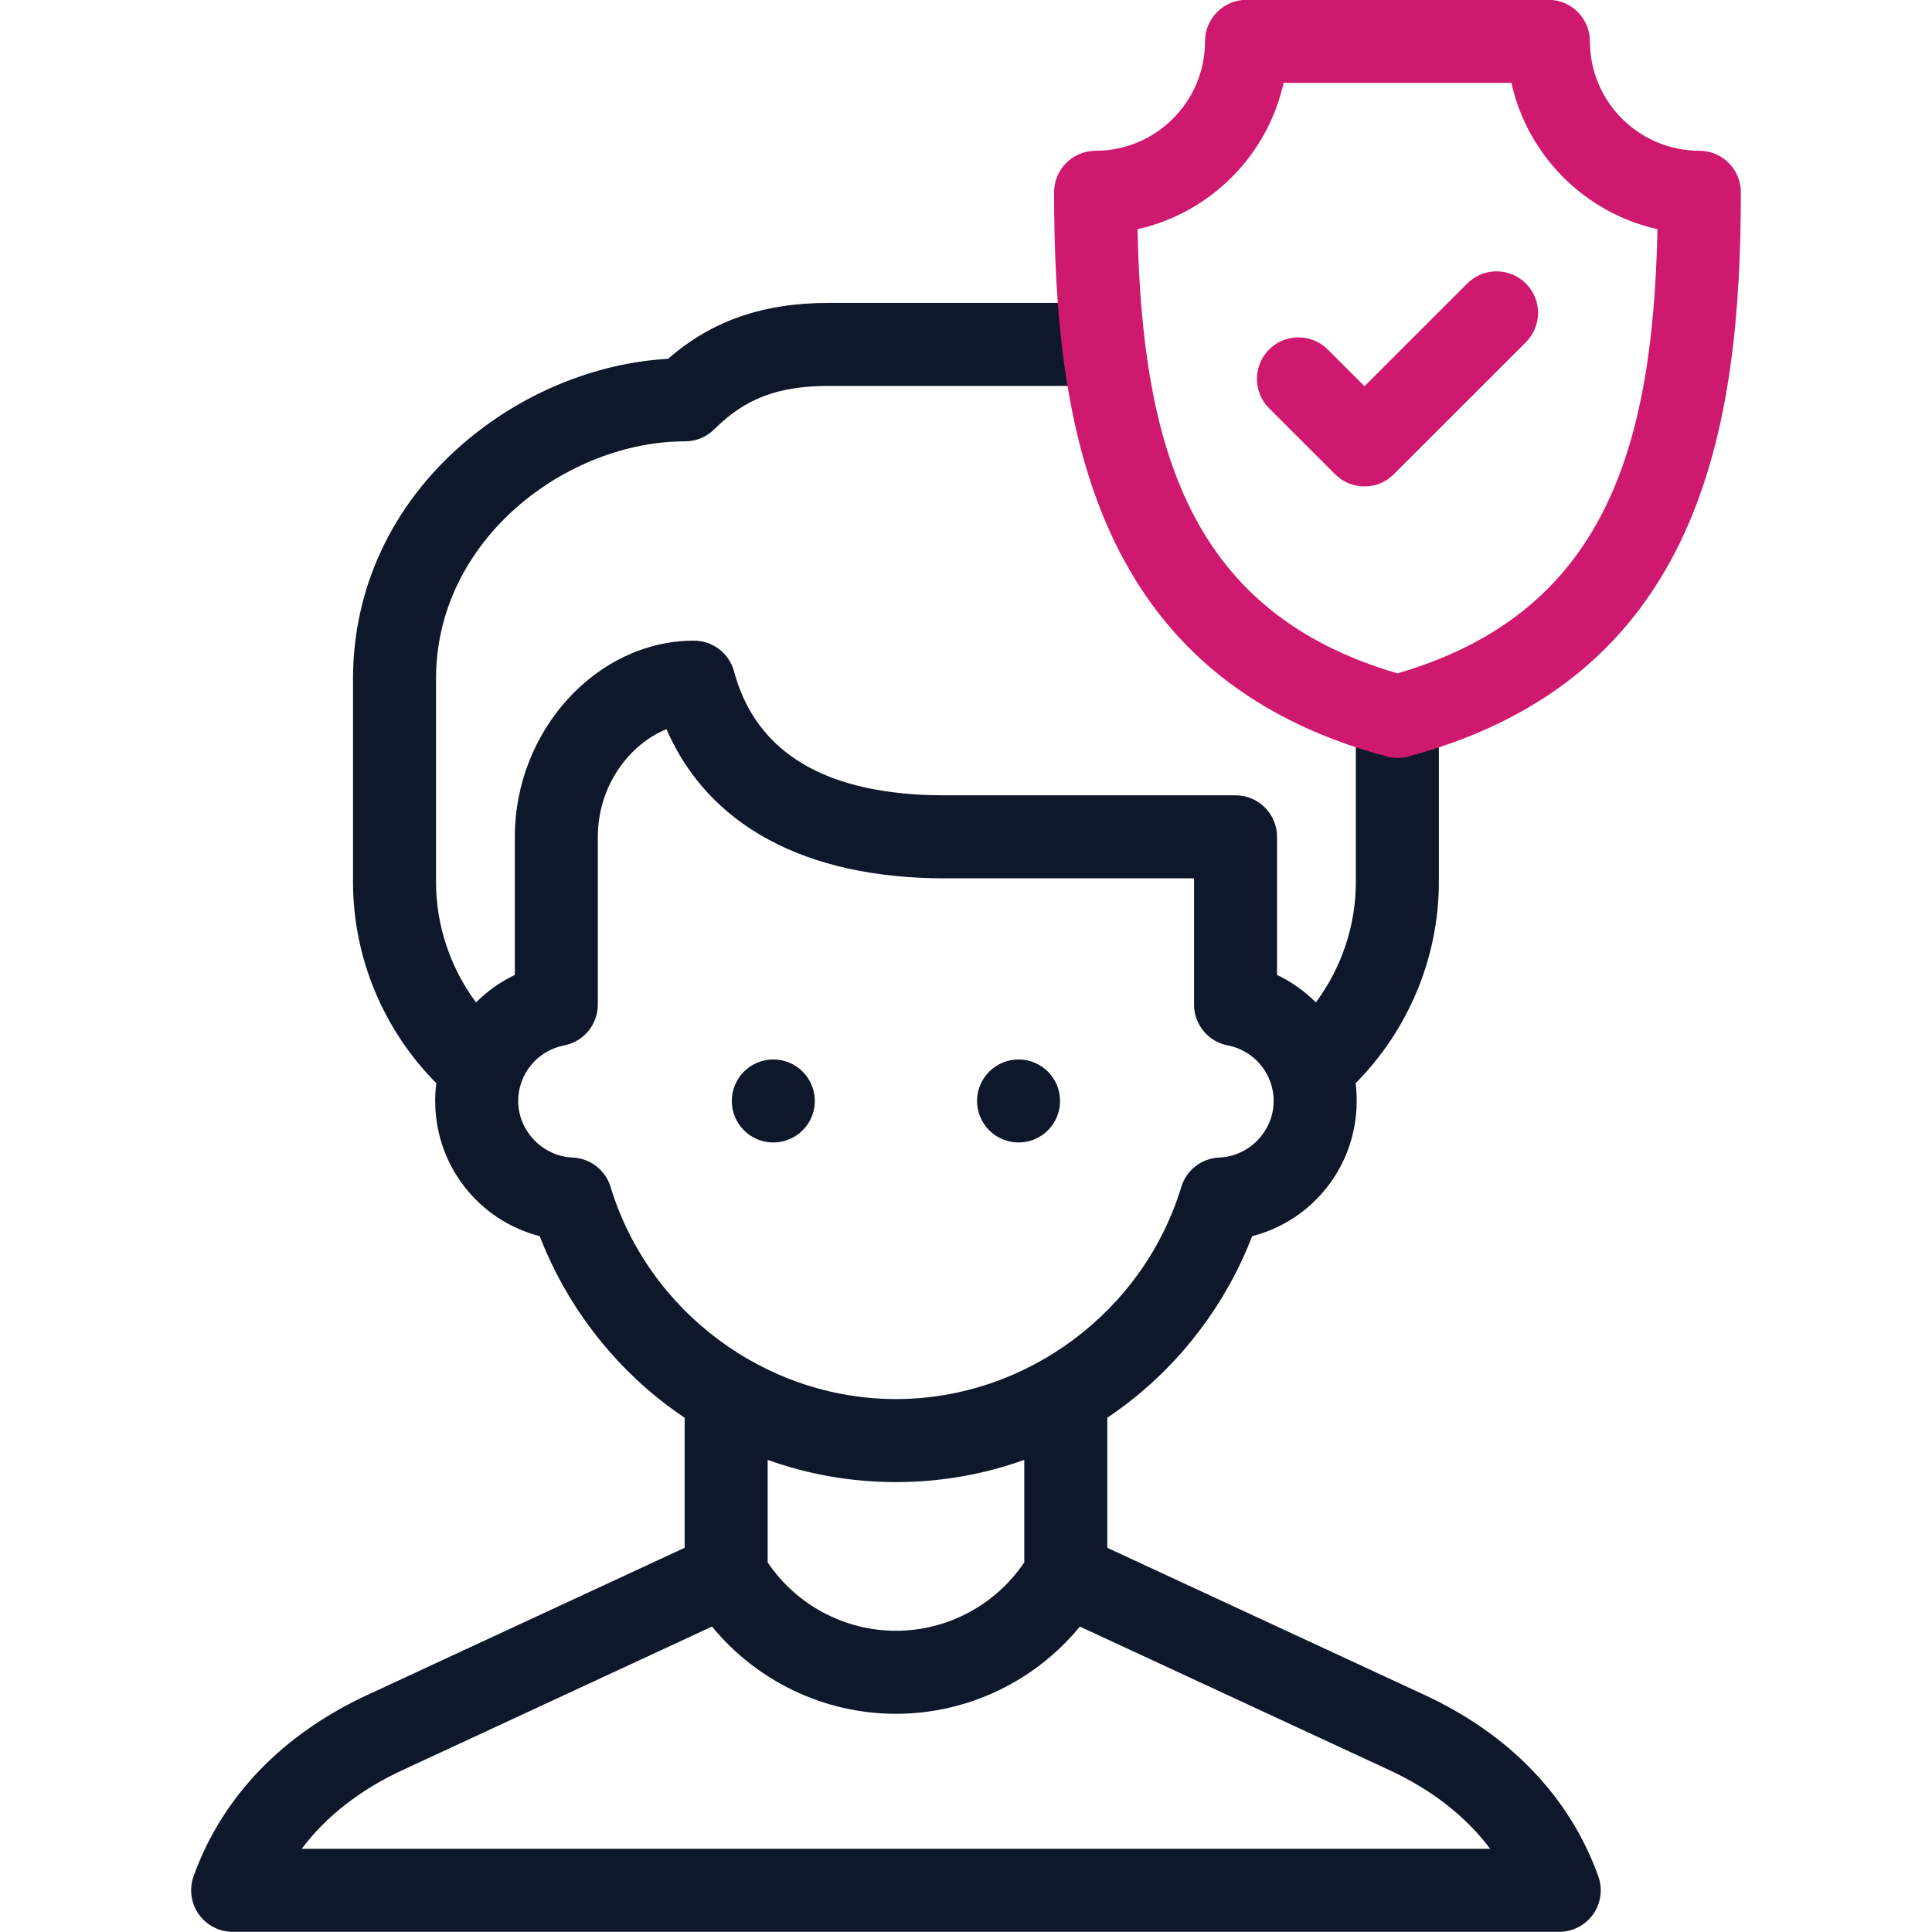 <svg width="32" height="32" viewBox="0 0 32 32" fill="none" xmlns="http://www.w3.org/2000/svg">
<g id="&#195;&#150;&#196;&#159;renci Seyahat Sigortas&#196;&#177;" clip-path="url(#clip0_4424_6698)">
<g id="Group">
<g id="Group_2">
<path id="Vector" d="M26.473 31.078C26.004 29.768 25.009 28.729 23.594 28.073L18.34 25.636V23.483C18.439 23.416 18.536 23.347 18.632 23.274C19.58 22.558 20.317 21.576 20.739 20.475C21.742 20.218 22.471 19.313 22.471 18.235C22.471 18.136 22.465 18.038 22.453 17.942C23.331 17.057 23.832 15.854 23.832 14.611V12.179C23.832 11.799 23.524 11.491 23.144 11.491C22.765 11.491 22.457 11.799 22.457 12.179V14.611C22.457 15.329 22.221 16.028 21.795 16.603C21.61 16.418 21.393 16.263 21.152 16.148V13.861C21.152 13.481 20.844 13.173 20.465 13.173H15.648C13.697 13.173 12.523 12.482 12.158 11.12C12.077 10.819 11.805 10.611 11.494 10.611C9.886 10.611 8.527 12.099 8.527 13.861V16.148C8.286 16.263 8.069 16.418 7.884 16.603C7.459 16.029 7.222 15.329 7.222 14.611V11.241C7.222 8.925 9.396 7.31 11.346 7.31C11.528 7.31 11.703 7.238 11.832 7.109C12.341 6.6 12.891 6.392 13.728 6.392H17.607C17.718 6.392 17.83 6.396 17.941 6.403C18.32 6.43 18.648 6.144 18.674 5.765C18.7 5.386 18.415 5.058 18.036 5.032C17.894 5.022 17.749 5.017 17.607 5.017H13.728C12.641 5.017 11.787 5.312 11.066 5.943C9.853 6.012 8.625 6.519 7.657 7.359C6.49 8.372 5.847 9.751 5.847 11.241V14.611C5.847 15.855 6.348 17.057 7.227 17.942C7.214 18.038 7.208 18.136 7.208 18.235C7.208 19.313 7.938 20.218 8.94 20.475C9.363 21.576 10.1 22.558 11.047 23.274C11.143 23.346 11.241 23.416 11.34 23.483V25.636L6.086 28.073C4.671 28.729 3.675 29.768 3.206 31.078C3.131 31.288 3.163 31.523 3.291 31.705C3.42 31.888 3.63 31.997 3.853 31.997H25.826C26.05 31.997 26.259 31.888 26.388 31.705C26.517 31.522 26.548 31.288 26.473 31.078ZM10.113 19.659C10.028 19.379 9.775 19.184 9.483 19.172C8.987 19.152 8.583 18.732 8.583 18.235C8.583 17.787 8.903 17.4 9.345 17.315C9.668 17.253 9.902 16.969 9.902 16.64V13.861C9.902 13.002 10.439 12.318 11.039 12.078C11.734 13.677 13.346 14.548 15.648 14.548H19.777V16.64C19.777 16.969 20.011 17.253 20.335 17.315C20.776 17.4 21.096 17.787 21.096 18.235C21.096 18.732 20.693 19.152 20.197 19.172C19.904 19.184 19.651 19.379 19.566 19.659C18.938 21.728 16.994 23.173 14.84 23.173C12.685 23.173 10.741 21.728 10.113 19.659ZM14.84 24.548C15.574 24.548 16.289 24.423 16.965 24.18V25.878C16.492 26.581 15.693 27.011 14.84 27.011C13.986 27.011 13.187 26.581 12.715 25.878V24.18C13.39 24.423 14.105 24.548 14.84 24.548ZM4.997 30.622C5.398 30.088 5.961 29.646 6.664 29.32L11.793 26.941C12.533 27.845 13.652 28.386 14.84 28.386C16.027 28.386 17.146 27.845 17.886 26.941L23.015 29.32C23.718 29.646 24.281 30.088 24.682 30.622H4.997Z" fill="#0F172A"/>
<path id="Vector_2" d="M16.871 18.923H16.871C17.251 18.923 17.558 18.615 17.558 18.235C17.558 17.856 17.25 17.548 16.871 17.548C16.491 17.548 16.183 17.856 16.183 18.235C16.183 18.615 16.491 18.923 16.871 18.923Z" fill="#0F172A"/>
<path id="Vector_3" d="M12.808 18.923H12.809C13.188 18.923 13.496 18.615 13.496 18.235C13.496 17.856 13.188 17.548 12.808 17.548C12.428 17.548 12.121 17.856 12.121 18.235C12.121 18.615 12.428 18.923 12.808 18.923Z" fill="#0F172A"/>
</g>
<g id="Group_3">
<g id="Group_4">
<path id="Vector_4" d="M22.6 8.057C22.424 8.057 22.248 7.99 22.114 7.855L21.02 6.762C20.752 6.493 20.752 6.058 21.02 5.789C21.289 5.521 21.724 5.521 21.992 5.789L22.6 6.397L24.302 4.696C24.57 4.427 25.005 4.427 25.274 4.696C25.542 4.964 25.542 5.399 25.274 5.668L23.086 7.855C22.952 7.99 22.776 8.057 22.6 8.057Z" fill="#CF196E"/>
</g>
<g id="Group_5">
<path id="Vector_5" d="M23.147 12.554C23.087 12.554 23.027 12.546 22.969 12.53C18.114 11.23 17.459 7.076 17.459 3.185C17.459 2.805 17.767 2.497 18.147 2.497C19.146 2.497 19.959 1.684 19.959 0.685C19.959 0.305 20.267 -0.003 20.647 -0.003H25.647C26.027 -0.003 26.334 0.305 26.334 0.685C26.334 1.684 27.148 2.497 28.147 2.497C28.527 2.497 28.834 2.805 28.834 3.185C28.834 7.076 28.18 11.23 23.325 12.53C23.267 12.546 23.207 12.554 23.147 12.554ZM18.841 3.796C18.918 7.502 19.757 10.163 23.147 11.153C26.537 10.163 27.376 7.502 27.453 3.796C26.25 3.528 25.3 2.577 25.034 1.372H21.26C20.994 2.577 20.044 3.528 18.841 3.796Z" fill="#CF196E"/>
</g>
</g>
</g>
</g>
<defs>
<clipPath id="clip0_4424_6698">
<rect width="32" height="32" fill="white" transform="translate(0 -0.003)"/>
</clipPath>
</defs>
</svg>

